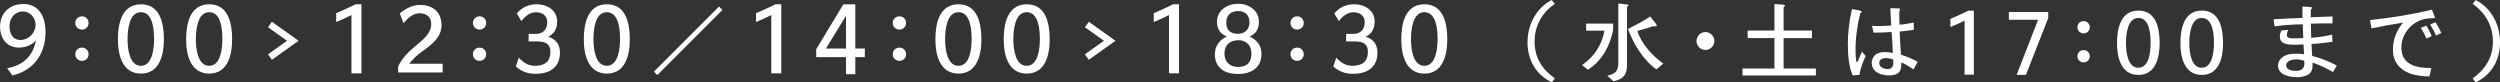 <?xml version="1.0" encoding="UTF-8"?><svg id="_レイヤー_2" xmlns="http://www.w3.org/2000/svg" viewBox="0 0 373.37 12.29"><rect x="0" y="0" width="373.37" height="12.29" fill="#333333" stroke="none"/><defs><style>.cls-1,.cls-2{fill:none;stroke:#fff;stroke-miterlimit:10;}.cls-2{stroke-width:.72px;}.cls-3{fill:#fff;stroke-width:0px;}</style></defs><g id="_レイヤー_1-2"><path class="cls-3" d="M231.77,12.29c-2.4-1.12-3.64-3.38-3.64-5.98s1.29-5.11,3.61-6.31l.47.56c-1.94,1.39-3.02,3.26-3.02,5.67s1.13,4.13,3.02,5.47l-.44.58Z"/><path class="cls-3" d="M240.92,4.34c0,.32-.2,1-.3,1.31-.58,1.9-1.73,3.69-3.46,4.76l-.88-.69c1.77-1.21,2.99-3.03,3.34-5.14h-2.73v-1.05h4.03v.81ZM242.99,1.01v8.66c0,1.46-.46,2.09-2.01,2.48l-.94-.85c1.27-.26,1.65-.73,1.65-1.92V.52l1.21.13c.06.01.31.03.31.16,0,.09-.16.18-.22.21ZM247.38,10.36c-1.98-1.4-3.42-3.81-4.25-6.03,1.13-.58,2.26-1.14,3.31-1.86.16.19,1,1.16,1,1.33,0,.12-.13.14-.22.14-.08,0-.14-.01-.21-.05-.81.27-1.64.49-2.46.73.57,1.94,2.25,3.71,3.86,4.88l-1.04.87Z"/><path class="cls-3" d="M254.7,7.46c-.73,0-1.33-.6-1.33-1.33s.59-1.34,1.33-1.34,1.34.61,1.34,1.34-.61,1.33-1.34,1.33Z"/><path class="cls-3" d="M271.21,11.27h-10.97v-1.03h4.77v-4.55h-4v-1.13h4V.61c.44.03.9.04,1.34.09.09.01.23.04.23.16,0,.09-.12.16-.2.18v3.52h4.23v1.13h-4.23v4.55h4.82v1.03Z"/><path class="cls-3" d="M278.63,8.37c-.42.9-.77,1.82-.92,2.8-.34.04-.68.09-1.01.09-.61-1.25-.73-3.28-.73-4.67,0-1.68.22-3.59.62-5.23.42.08.86.12,1.27.25.08.03.17.06.17.17,0,.09-.1.16-.2.18-.44,1.79-.71,3.64-.71,5.5,0,.27,0,1.82.23,1.82.1,0,.23-.4.26-.49.16-.36.31-.73.47-1.09l.55.68ZM285.77,10.36c-.57-.39-1.17-.77-1.81-1.04v.29c.01,1.27-.66,1.65-1.86,1.65s-2.56-.48-2.56-1.91c0-.39.21-.84.49-1.12.38-.34.92-.46,1.42-.46.42,0,.83.05,1.24.14-.04-1.04-.1-2.08-.18-3.13-.74.05-1.5.09-2.24.09h-.47c-.04-.21-.06-.42-.12-.62-.03-.14-.08-.27-.1-.4.29.03.56.04.84.04.68,0,1.35-.01,2.03-.08-.07-.86-.08-1.73-.13-2.59.38,0,.75.03,1.13.03.09,0,.33,0,.33.14,0,.08-.05.14-.1.18-.03.22-.03.44-.03.65,0,.49.01.99.03,1.47.72-.04,1.43-.21,2.13-.32,0,.36.01.73.01,1.09-.69.1-1.4.18-2.11.25.05,1.14.09,2.3.2,3.46.86.27,1.7.62,2.5,1.07l-.64,1.13ZM282.75,8.89c-.3-.13-.77-.22-1.08-.22-.48,0-1.01.18-1.01.74,0,.64.73.9,1.26.9.66,0,.84-.42.84-1,0-.13-.01-.27-.01-.42Z"/><path class="cls-3" d="M294.79,11.15h-1.38V3.08c-.69.35-1.4.66-2.12.96v-1.22c.91-.39,1.81-.79,2.69-1.23h.81v9.57Z"/><path class="cls-3" d="M305.9,2.69l-3.33,8.49h-1.39l3.21-8.23h-4.37v-1.16h5.88v.9Z"/><path class="cls-3" d="M311.18,4.99c-.52,0-.92-.4-.92-.92s.4-.92.92-.92.92.4.92.92-.4.92-.92.92ZM311.18,9.32c-.52,0-.92-.4-.92-.92s.4-.92.92-.92.92.4.92.92-.4.92-.92.92Z"/><path class="cls-3" d="M319.37,11.19c-2.61,0-3.2-2.63-3.2-4.76s.53-4.85,3.2-4.85,3.17,2.7,3.17,4.85-.59,4.76-3.17,4.76ZM319.36,2.68c-1.65,0-1.85,2.53-1.85,3.76s.23,3.68,1.85,3.68,1.83-2.46,1.83-3.68-.12-3.76-1.83-3.76Z"/><path class="cls-3" d="M328.84,11.19c-2.61,0-3.2-2.63-3.2-4.76s.53-4.85,3.2-4.85,3.17,2.7,3.17,4.85-.58,4.76-3.17,4.76ZM328.82,2.68c-1.65,0-1.85,2.53-1.85,3.76s.23,3.68,1.85,3.68,1.83-2.46,1.83-3.68-.12-3.76-1.83-3.76Z"/><path class="cls-3" d="M348.41,10.75c-.98-.56-1.98-1.05-3.04-1.4v.25c.01.6-.05,1.13-.6,1.5-.4.26-1.11.43-1.59.43-1.13,0-2.96-.26-2.96-1.74,0-1.03.99-1.62,1.9-1.73.31-.04.62-.04.95-.04.35,0,.69.04,1.04.08-.03-.49-.05-.99-.09-1.48-.42.05-.83.06-1.26.06-.88,0-2.27,0-2.27-1.22,0-.33.1-.64.25-.92l1-.06c-.09.22-.21.49-.21.74,0,.56.74.51,1.13.51.44,0,.88,0,1.33-.06-.04-.68-.06-1.37-.08-2.04-1.4,0-2.82.13-4.22.3-.04-.35-.08-.7-.13-1.05,1.44-.08,2.87-.17,4.32-.2-.01-.43-.01-.87-.01-1.3v-.4c.43.01.86.03,1.27.09.06.01.16.04.16.13s-.09.16-.16.18c-.04.4-.04.79-.04,1.2,1.08-.04,2.17-.09,3.26-.12v1.03c-1.08,0-2.16,0-3.24.04.01.71.03,1.42.05,2.12,1.05-.09,2.11-.23,3.13-.48l.04,1.08c-1.03.14-2.07.27-3.12.32.03.6.05,1.18.1,1.78,1.27.34,2.52.81,3.68,1.44-.19.34-.38.66-.58.99ZM344.14,9.09c-.38-.16-.82-.22-1.24-.22-.53,0-1.47.21-1.47.9,0,.65.92.82,1.43.82.75,0,1.3-.29,1.3-1.12,0-.13-.01-.25-.03-.38Z"/><path class="cls-3" d="M363.23,2.72c-.52,0-1.09.09-1.59.25-1.74.6-3,2.29-3,4.13,0,2.64,2.34,3.07,4.47,3.06-.08.42-.17.83-.27,1.25-.94,0-2.04-.12-2.92-.44-1.56-.55-2.54-1.81-2.54-3.48,0-1.27.35-2.48,1.08-3.54.14-.19.29-.39.43-.57-1.57.25-3.15.53-4.71.86-.06-.4-.14-.82-.22-1.24,3.11-.35,6.2-.81,9.24-1.56.05.13.46,1.12.46,1.17,0,.12-.34.12-.43.12ZM362.4,5.76c-.25-.56-.53-1.09-.86-1.6l.83-.33c.3.51.57,1.03.81,1.56l-.78.36ZM363.81,5.32c-.23-.58-.53-1.14-.87-1.66l.79-.34c.34.51.64,1.05.86,1.61l-.78.39Z"/><path class="cls-3" d="M369.72,12.29l-.43-.58c1.87-1.34,3.02-3.12,3.02-5.47s-1.08-4.28-3.02-5.67l.46-.56c2.35,1.2,3.63,3.72,3.63,6.31s-1.26,4.88-3.65,5.98Z"/><path class="cls-3" d="M1.85,11.27l-.78-1.09c2.31-.39,3.88-1.79,4.29-4.15-.57.71-1.6,1.08-2.51,1.08-1.81,0-2.84-1.34-2.84-3.1C0,1.94,1.44.6,3.47.6c2.45,0,3.33,2.02,3.33,4.2,0,3.25-1.79,5.73-4.96,6.47ZM3.42,1.72c-1.25,0-2,1.01-2,2.2,0,1.08.45,2.05,1.65,2.05s2.24-1.05,2.24-2.26c0-1.08-.8-1.99-1.89-1.99Z"/><path class="cls-3" d="M12.24,4.42c-.56,0-1-.43-1-.99s.43-.99,1-.99.99.43.99.99-.43.99-.99.99ZM12.24,9.09c-.56,0-1-.43-1-.99s.43-.99,1-.99.99.43.99.99-.43.99-.99.99Z"/><path class="cls-3" d="M21.06,10.99c-2.82,0-3.45-2.83-3.45-5.13s.57-5.22,3.45-5.22,3.42,2.91,3.42,5.22-.63,5.13-3.42,5.13ZM21.04,1.82c-1.78,0-1.99,2.73-1.99,4.05s.25,3.96,1.99,3.96,1.97-2.65,1.97-3.96-.13-4.05-1.97-4.05Z"/><path class="cls-3" d="M31.25,10.99c-2.82,0-3.45-2.83-3.45-5.13s.57-5.22,3.45-5.22,3.42,2.91,3.42,5.22-.63,5.13-3.42,5.13ZM31.24,1.82c-1.78,0-1.99,2.73-1.99,4.05s.25,3.96,1.99,3.96,1.97-2.65,1.97-3.96-.13-4.05-1.97-4.05Z"/><path class="cls-3" d="M53.97,10.95h-1.48V2.25c-.74.38-1.51.71-2.28,1.04v-1.32c.98-.42,1.95-.85,2.9-1.33h.87v10.31Z"/><path class="cls-3" d="M66.11,10.82h-6.65v-.87c.48-1.11,1.47-2.13,2.38-2.9,1.04-.91,2.56-1.9,2.56-3.46,0-1.09-.74-1.61-1.75-1.61s-1.79.78-2.38,1.48l-.56-1.46c.85-.7,1.88-1.26,3.01-1.26,1.92,0,3.22,1.05,3.22,3.05,0,1.79-1.54,2.94-2.86,3.87-.74.53-1.4,1.15-1.97,1.86h5v1.29Z"/><path class="cls-3" d="M71.62,4.42c-.56,0-.99-.43-.99-.99s.43-.99.99-.99.99.43.99.99-.43.99-.99.99ZM71.62,9.09c-.56,0-.99-.43-.99-.99s.43-.99.99-.99.99.43.99.99-.43.99-.99.99Z"/><path class="cls-3" d="M81.82,10.71c-.57.25-1.28.31-1.89.31-1.09,0-2.07-.34-2.89-1.09l.44-1.32c.64.71,1.4,1.22,2.38,1.22,1.43,0,2.34-.57,2.34-2.1s-1.26-1.55-2.4-1.55c-.29,0-.57.01-.85.01v-1.13h1.13c1.05,0,1.65-.73,1.65-1.75s-.79-1.48-1.7-1.48-1.62.62-2.17,1.33l-.67-1.15c.77-.94,1.78-1.37,2.98-1.37,1.53,0,3.04.87,3.04,2.58,0,1.01-.39,1.82-1.33,2.26,1.15.38,1.75,1.16,1.75,2.38,0,1.36-.57,2.34-1.82,2.87Z"/><path class="cls-3" d="M90.64,10.99c-2.81,0-3.45-2.83-3.45-5.13s.57-5.22,3.45-5.22,3.42,2.91,3.42,5.22-.63,5.13-3.42,5.13ZM90.62,1.82c-1.78,0-1.99,2.73-1.99,4.05s.25,3.96,1.99,3.96,1.98-2.65,1.98-3.96-.13-4.05-1.98-4.05Z"/><polyline class="cls-1" points="40.32 8.52 43.73 6.09 40.32 3.66"/><path class="cls-3" d="M116.68,10.95h-1.49V2.25c-.74.38-1.51.71-2.28,1.04v-1.32c.98-.42,1.95-.85,2.9-1.33h.87v10.31Z"/><path class="cls-3" d="M129.16,8.53h-1.42v2.55h-1.39v-2.55h-4.45v-1.18l4.05-6.7h1.79v6.6h1.42v1.27ZM126.35,7.25V2.35l-3,4.9h3Z"/><path class="cls-3" d="M134.33,4.42c-.56,0-1-.43-1-.99s.43-.99,1-.99.99.43.99.99-.43.99-.99.99ZM134.33,9.09c-.56,0-1-.43-1-.99s.43-.99,1-.99.99.43.99.99-.43.99-.99.99Z"/><path class="cls-3" d="M143.15,10.99c-2.82,0-3.45-2.83-3.45-5.13s.57-5.22,3.45-5.22,3.42,2.91,3.42,5.22-.63,5.13-3.42,5.13ZM143.14,1.82c-1.78,0-1.99,2.73-1.99,4.05s.25,3.96,1.99,3.96,1.97-2.65,1.97-3.96-.13-4.05-1.97-4.05Z"/><path class="cls-3" d="M153.35,10.99c-2.82,0-3.45-2.83-3.45-5.13s.57-5.22,3.45-5.22,3.42,2.91,3.42,5.22-.63,5.13-3.42,5.13ZM153.33,1.82c-1.78,0-1.99,2.73-1.99,4.05s.25,3.96,1.99,3.96,1.97-2.65,1.97-3.96-.13-4.05-1.97-4.05Z"/><path class="cls-3" d="M176.07,10.95h-1.48V2.25c-.74.38-1.51.71-2.28,1.04v-1.32c.98-.42,1.95-.85,2.9-1.33h.87v10.31Z"/><path class="cls-3" d="M184.9,11.05c-1.93,0-3.46-.84-3.46-2.98,0-1.19.71-2.13,1.78-2.61-.99-.41-1.47-1.15-1.47-2.21,0-1.74,1.6-2.69,3.17-2.69s3.1.98,3.1,2.69c0,1.04-.42,1.82-1.4,2.21,1.12.5,1.78,1.34,1.78,2.61,0,2.09-1.61,2.98-3.49,2.98ZM184.92,6.01c-1.25,0-2.05.71-2.05,1.99s.84,2,2.03,2c1.33,0,2-.66,2-2.02,0-1.22-.78-1.98-1.99-1.98ZM184.92,1.65c-1.07,0-1.78.59-1.78,1.71,0,1.18.64,1.69,1.78,1.69.99,0,1.69-.69,1.69-1.69,0-1.08-.63-1.71-1.69-1.71Z"/><path class="cls-3" d="M193.72,4.42c-.56,0-.99-.43-.99-.99s.43-.99.99-.99.99.43.99.99-.43.99-.99.99ZM193.72,9.09c-.56,0-.99-.43-.99-.99s.43-.99.99-.99.99.43.99.99-.43.99-.99.99Z"/><path class="cls-3" d="M203.91,10.71c-.57.25-1.28.31-1.89.31-1.09,0-2.07-.34-2.89-1.09l.44-1.32c.64.71,1.4,1.22,2.38,1.22,1.43,0,2.34-.57,2.34-2.1s-1.26-1.55-2.4-1.55c-.29,0-.57.01-.85.01v-1.13h1.13c1.05,0,1.65-.73,1.65-1.75s-.79-1.48-1.7-1.48-1.62.62-2.17,1.33l-.67-1.15c.77-.94,1.78-1.37,2.98-1.37,1.53,0,3.04.87,3.04,2.58,0,1.01-.39,1.82-1.33,2.26,1.15.38,1.75,1.16,1.75,2.38,0,1.36-.57,2.34-1.82,2.87Z"/><path class="cls-3" d="M212.73,10.99c-2.81,0-3.45-2.83-3.45-5.13s.57-5.22,3.45-5.22,3.42,2.91,3.42,5.22-.63,5.13-3.42,5.13ZM212.72,1.82c-1.78,0-1.99,2.73-1.99,4.05s.25,3.96,1.99,3.96,1.98-2.65,1.98-3.96-.13-4.05-1.98-4.05Z"/><polyline class="cls-1" points="162.32 8.52 165.73 6.09 162.32 3.66"/><line class="cls-2" x1="107.64" y1="1.23" x2="97.92" y2="10.95"/></g></svg>